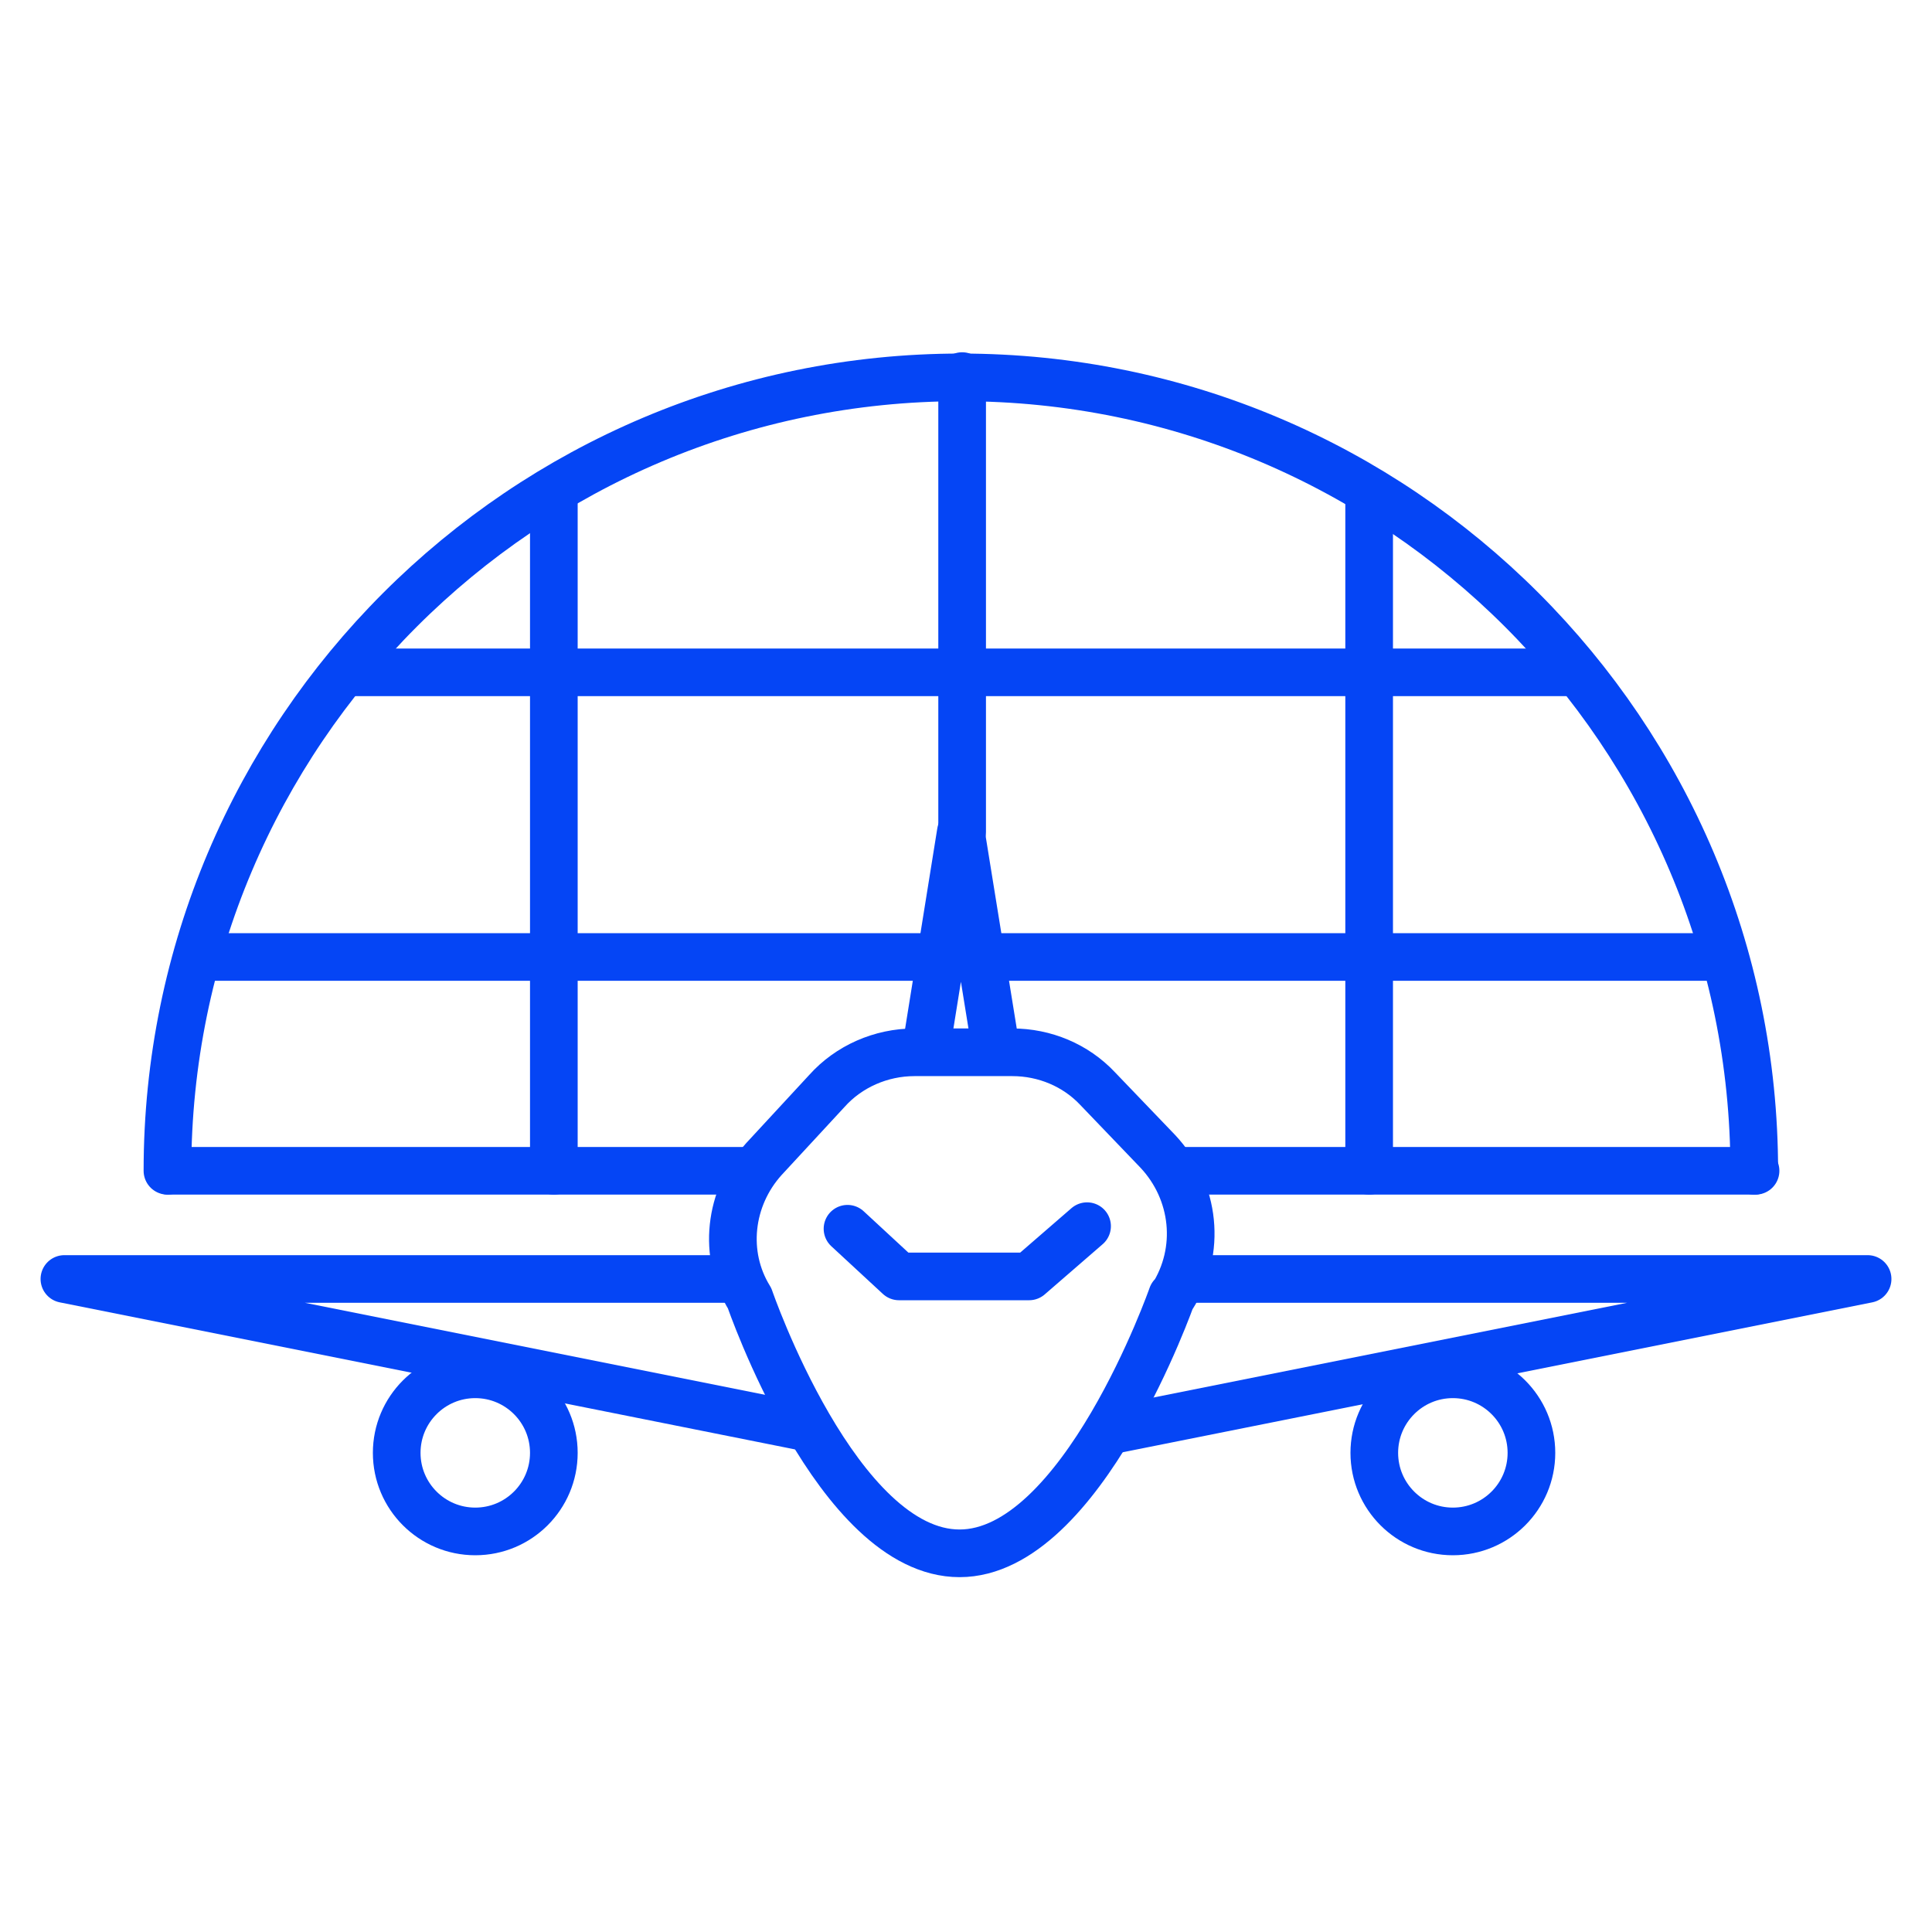 <svg xmlns="http://www.w3.org/2000/svg" id="a" width="150" height="150" viewBox="0 0 150 150"><defs><style>      .st0 {        fill: none;        stroke: #0545f5;        stroke-linecap: round;        stroke-linejoin: round;        stroke-width: 3.7px;      }    </style></defs><path class="st0" d="M13,90.9c0-34,27.6-61.6,61.6-61.6s61.6,27.6,61.6,61.6"></path><polyline class="st0" points="57 99.3 5 99.3 62.5 110.8"></polyline><polyline class="st0" points="86.5 111 145 99.3 92.9 99.3"></polyline><circle class="st0" cx="36.9" cy="112.8" r="6.1"></circle><circle class="st0" cx="112.8" cy="112.8" r="6.1"></circle><polyline class="st0" points="65.8 95.4 69.8 99.1 79.9 99.1 84.4 95.2"></polyline><path class="st0" d="M91,100.7c2.3-3.6,1.8-8.2-1.1-11.3l-4.7-4.9c-1.7-1.8-4.1-2.8-6.6-2.8h-7.6c-2.6,0-5.1,1.1-6.8,3l-4.9,5.3c-2.7,3-3.2,7.4-1.1,10.8,0,0,6.8,19.8,16.3,19.8s16.5-20,16.5-20h0Z"></path><polyline class="st0" points="71.9 81.4 74.6 64.6 77.3 81.3"></polyline><line class="st0" x1="91.4" y1="90.9" x2="136.3" y2="90.9"></line><line class="st0" x1="15.4" y1="74.3" x2="72.9" y2="74.3"></line><line class="st0" x1="76.6" y1="74.3" x2="133.9" y2="74.3"></line><line class="st0" x1="26.8" y1="52.2" x2="122.4" y2="52.2"></line><line class="st0" x1="74.7" y1="64.6" x2="74.7" y2="29.2"></line><line class="st0" x1="13.1" y1="90.9" x2="58" y2="90.9"></line><line class="st0" x1="106.3" y1="90.9" x2="106.3" y2="38.2"></line><line class="st0" x1="43" y1="90.9" x2="43" y2="38.3"></line></svg>